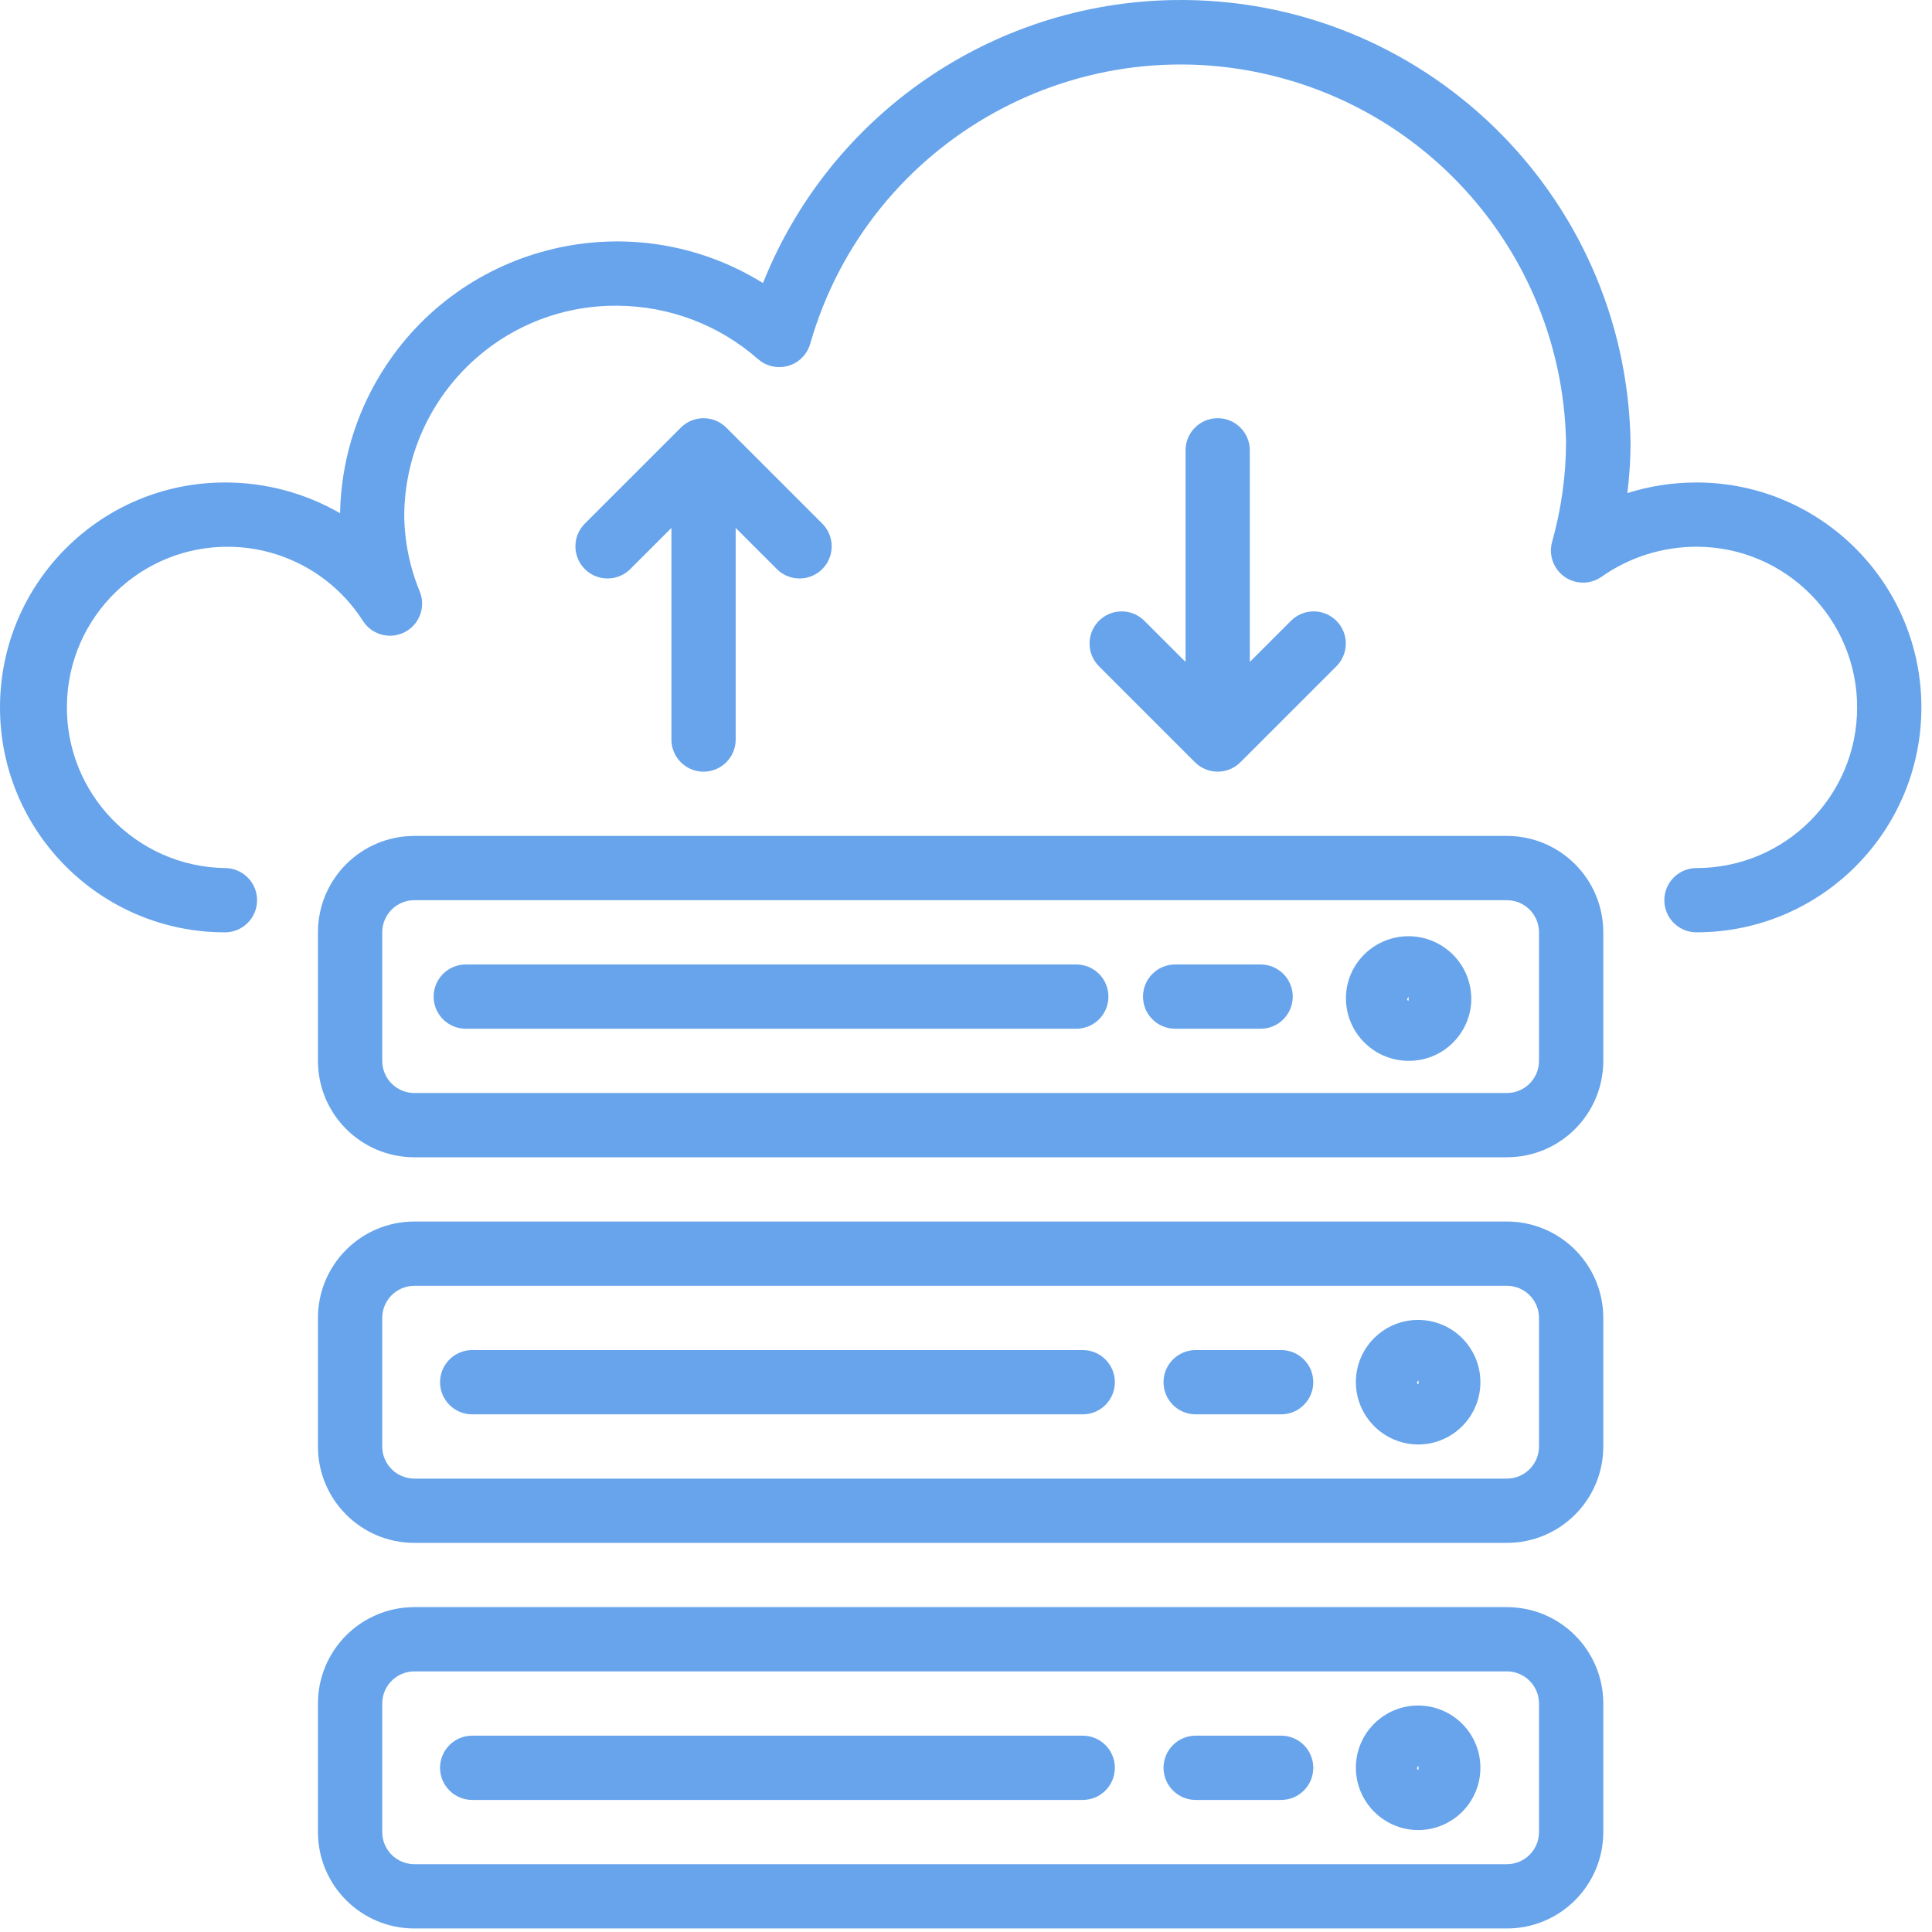 <svg width="100" height="100" viewBox="0 0 100 100" fill="none" xmlns="http://www.w3.org/2000/svg">
<path d="M87.809 24.973C86.595 24.972 85.388 25.157 84.231 25.523C84.341 24.651 84.397 23.773 84.397 22.894C84.181 10.036 73.583 -0.213 60.725 0.003C51.342 0.161 42.971 5.936 39.491 14.651C32.762 10.478 23.924 12.551 19.751 19.28C18.393 21.471 17.65 23.987 17.602 26.564C15.79 25.518 13.734 24.969 11.642 24.973C5.212 24.973 0 30.185 0 36.615C0 43.045 5.212 48.258 11.642 48.258C12.561 48.258 13.306 47.513 13.306 46.594C13.306 45.676 12.561 44.931 11.642 44.931C7.05 44.857 3.388 41.073 3.463 36.481C3.537 31.889 7.32 28.227 11.913 28.301C14.708 28.347 17.294 29.794 18.794 32.153C19.297 32.921 20.328 33.136 21.097 32.633C21.761 32.199 22.025 31.355 21.728 30.619C21.204 29.356 20.931 28.003 20.923 26.636C20.99 20.608 25.923 15.772 31.95 15.825C34.636 15.836 37.227 16.819 39.243 18.593C39.936 19.196 40.986 19.124 41.59 18.432C41.753 18.244 41.873 18.023 41.939 17.783C44.983 7.193 56.034 1.075 66.624 4.119C75.031 6.535 80.884 14.147 81.059 22.894C81.052 24.637 80.809 26.372 80.336 28.049C80.09 28.934 80.608 29.851 81.493 30.097C81.972 30.23 82.485 30.142 82.892 29.857C84.331 28.843 86.048 28.299 87.809 28.299C92.401 28.299 96.125 32.022 96.125 36.615C96.125 41.208 92.401 44.931 87.809 44.931C86.89 44.931 86.145 45.676 86.145 46.594C86.145 47.513 86.89 48.257 87.809 48.257C94.239 48.257 99.451 43.045 99.451 36.615C99.451 30.185 94.239 24.973 87.809 24.973Z" fill="#67A4EB"/>
<path fill-rule="evenodd" clip-rule="evenodd" d="M21.447 63.226H77.996C80.752 63.226 82.986 65.46 82.986 68.216V74.869C82.986 77.625 80.752 79.859 77.996 79.859H21.447C18.691 79.859 16.457 77.625 16.457 74.869V68.216C16.457 65.46 18.691 63.226 21.447 63.226ZM77.996 76.532C78.914 76.532 79.659 75.787 79.659 74.869V68.216C79.659 67.297 78.914 66.553 77.996 66.553H21.447C20.529 66.553 19.784 67.297 19.784 68.216V74.869C19.784 75.787 20.529 76.532 21.447 76.532H77.996Z" fill="#67A4EB"/>
<path fill-rule="evenodd" clip-rule="evenodd" d="M70.179 71.542C70.179 69.77 71.61 68.33 73.382 68.319C75.162 68.308 76.614 69.742 76.625 71.522C76.636 73.303 75.202 74.755 73.422 74.766C71.637 74.768 70.187 73.327 70.179 71.542ZM73.339 71.543C73.339 71.592 73.372 71.647 73.422 71.647V71.439L73.339 71.543Z" fill="#67A4EB"/>
<path d="M56.042 69.879H24.441C23.522 69.879 22.777 70.624 22.777 71.543C22.777 72.461 23.522 73.206 24.441 73.206H56.042C56.96 73.206 57.705 72.461 57.705 71.543C57.705 70.624 56.96 69.879 56.042 69.879Z" fill="#67A4EB"/>
<path d="M66.312 69.879H61.888C60.969 69.879 60.224 70.624 60.224 71.543C60.224 72.461 60.969 73.206 61.888 73.206H66.312C67.23 73.206 67.975 72.461 67.975 71.543C67.975 70.624 67.231 69.879 66.312 69.879Z" fill="#67A4EB"/>
<path fill-rule="evenodd" clip-rule="evenodd" d="M21.447 83.185H77.996C80.752 83.185 82.986 85.419 82.986 88.174V94.827C82.986 97.583 80.752 99.817 77.996 99.817H21.447C18.691 99.817 16.457 97.583 16.457 94.827V88.174C16.457 85.419 18.691 83.185 21.447 83.185ZM77.996 96.49C78.914 96.49 79.659 95.746 79.659 94.827V88.174C79.659 87.256 78.914 86.511 77.996 86.511H21.447C20.529 86.511 19.784 87.256 19.784 88.174V94.827C19.784 95.746 20.529 96.49 21.447 96.49H77.996Z" fill="#67A4EB"/>
<path fill-rule="evenodd" clip-rule="evenodd" d="M70.179 91.501C70.179 89.728 71.61 88.289 73.382 88.278C75.162 88.267 76.614 89.701 76.625 91.481C76.636 93.261 75.202 94.713 73.422 94.724C71.637 94.727 70.187 93.285 70.179 91.501ZM73.339 91.501C73.339 91.551 73.372 91.606 73.422 91.606V91.398L73.339 91.501Z" fill="#67A4EB"/>
<path d="M56.042 89.838H24.441C23.522 89.838 22.777 90.582 22.777 91.501C22.777 92.419 23.522 93.164 24.441 93.164H56.042C56.96 93.164 57.705 92.419 57.705 91.501C57.705 90.582 56.96 89.838 56.042 89.838Z" fill="#67A4EB"/>
<path d="M66.312 89.838H61.888C60.969 89.838 60.224 90.582 60.224 91.501C60.224 92.419 60.969 93.164 61.888 93.164H66.312C67.23 93.164 67.975 92.419 67.975 91.501C67.975 90.582 67.231 89.838 66.312 89.838Z" fill="#67A4EB"/>
<path fill-rule="evenodd" clip-rule="evenodd" d="M21.447 43.268H77.996C80.752 43.268 82.986 45.502 82.986 48.258V54.91C82.986 57.666 80.752 59.9 77.996 59.9H21.447C18.691 59.9 16.457 57.666 16.457 54.91V48.258C16.457 45.502 18.691 43.268 21.447 43.268ZM77.996 56.574C78.914 56.574 79.659 55.829 79.659 54.91V48.258C79.659 47.339 78.914 46.594 77.996 46.594H21.447C20.529 46.594 19.784 47.339 19.784 48.258V54.91C19.784 55.829 20.529 56.574 21.447 56.574H77.996Z" fill="#67A4EB"/>
<path fill-rule="evenodd" clip-rule="evenodd" d="M72.323 48.511C74.09 48.191 75.782 49.363 76.103 51.13C76.256 51.971 76.063 52.838 75.568 53.535C75.072 54.245 74.311 54.725 73.457 54.865C73.278 54.895 73.097 54.91 72.915 54.91C71.342 54.909 69.995 53.783 69.715 52.234C69.564 51.394 69.757 50.528 70.25 49.831C70.742 49.137 71.486 48.663 72.323 48.511ZM72.905 51.584L72.83 51.715C72.833 51.75 72.838 51.792 72.913 51.792L72.905 51.584Z" fill="#67A4EB"/>
<path d="M55.709 49.921H24.108C23.19 49.921 22.445 50.666 22.445 51.584C22.445 52.502 23.19 53.247 24.108 53.247H55.709C56.627 53.247 57.372 52.502 57.372 51.584C57.372 50.666 56.628 49.921 55.709 49.921Z" fill="#67A4EB"/>
<path d="M65.249 49.921H60.825C59.906 49.921 59.162 50.666 59.162 51.584C59.162 52.502 59.906 53.247 60.825 53.247H65.249C66.168 53.247 66.912 52.502 66.912 51.584C66.912 50.666 66.168 49.921 65.249 49.921Z" fill="#67A4EB"/>
<path d="M42.581 27.123L37.592 22.134C36.942 21.484 35.889 21.484 35.24 22.134L30.25 27.123C29.612 27.784 29.631 28.837 30.291 29.475C30.936 30.098 31.958 30.098 32.602 29.475L34.753 27.325V38.278C34.753 39.197 35.497 39.942 36.416 39.942C37.334 39.942 38.079 39.197 38.079 38.278V27.325L40.23 29.475C40.89 30.113 41.943 30.095 42.581 29.434C43.204 28.79 43.204 27.768 42.581 27.123Z" fill="#67A4EB"/>
<path d="M69.152 32.113C68.507 31.49 67.486 31.49 66.841 32.113L64.69 34.263V23.31C64.69 22.391 63.946 21.646 63.027 21.646C62.108 21.646 61.364 22.391 61.364 23.31V34.263L59.213 32.113C58.553 31.475 57.5 31.493 56.862 32.154C56.239 32.798 56.239 33.82 56.862 34.465L61.851 39.454C62.501 40.103 63.553 40.103 64.203 39.454L69.192 34.465C69.831 33.804 69.812 32.751 69.152 32.113Z" fill="#67A4EB"/>
</svg>
